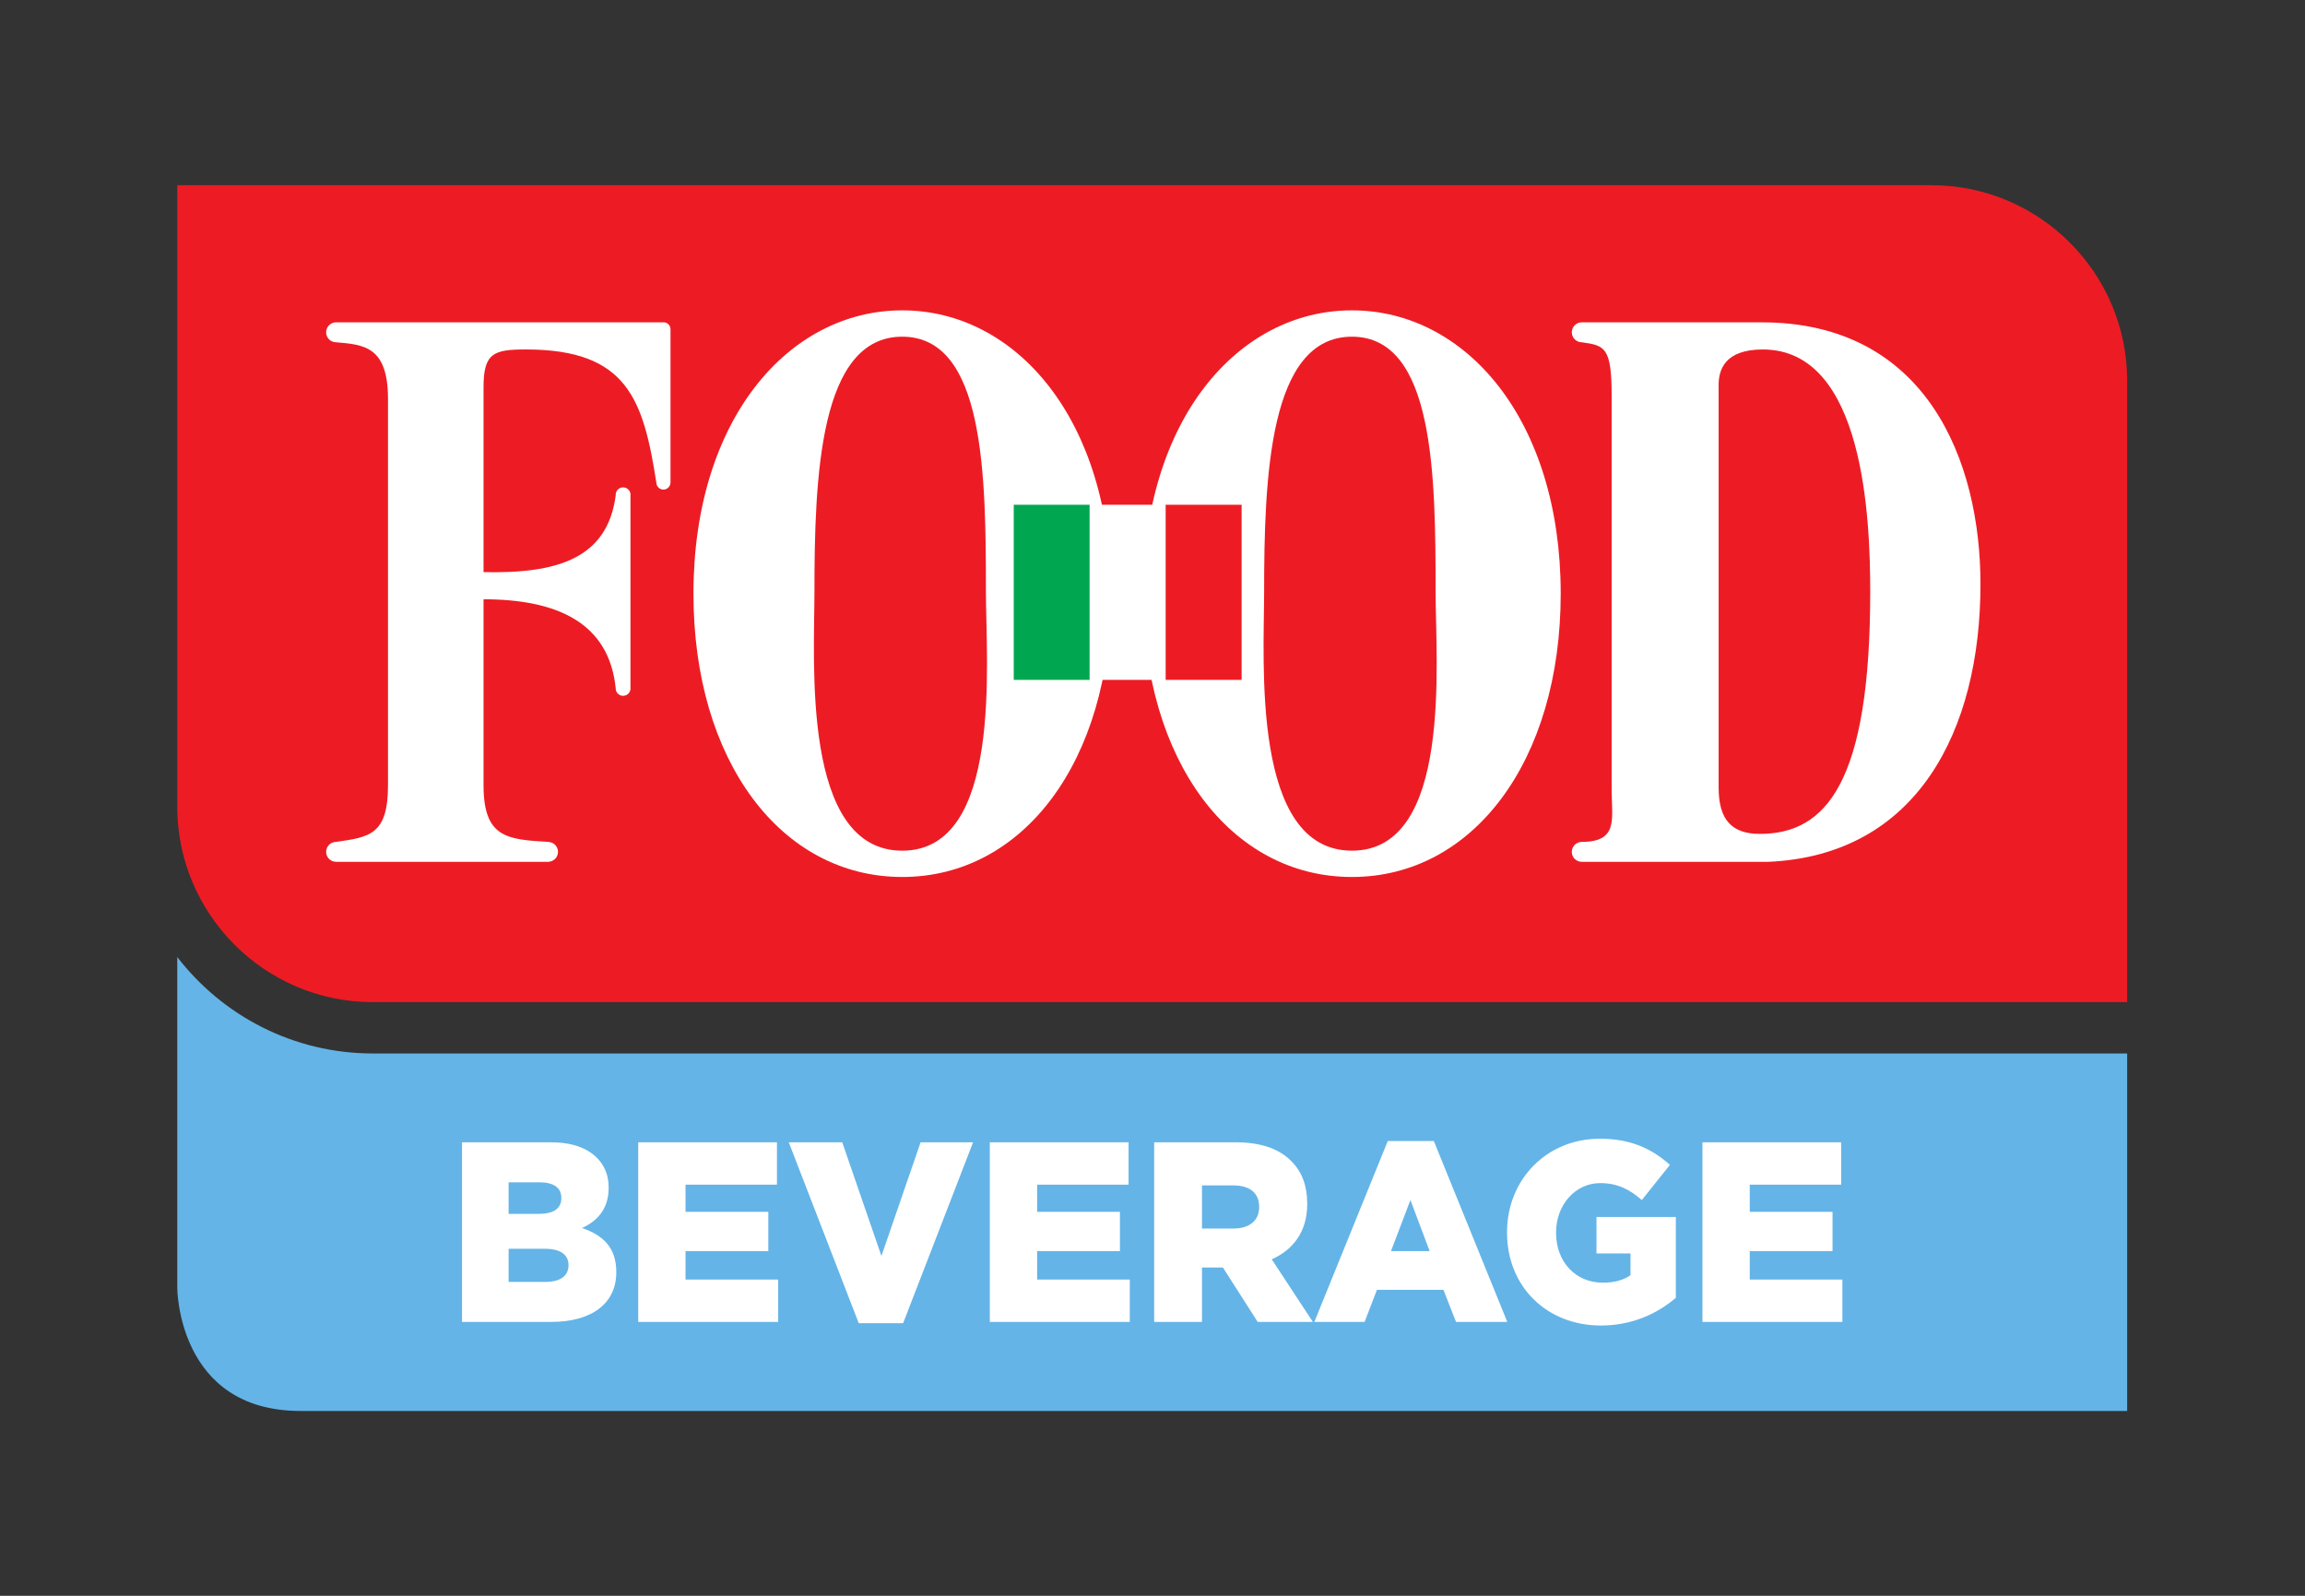 <?xml version="1.0" encoding="UTF-8" standalone="no"?>
<svg
   xmlns:dc="http://purl.org/dc/elements/1.1/"
   xmlns:cc="http://creativecommons.org/ns#"
   xmlns:rdf="http://www.w3.org/1999/02/22-rdf-syntax-ns#"
   xmlns:svg="http://www.w3.org/2000/svg"
   xmlns="http://www.w3.org/2000/svg"
   version="1.1"
   id="svg2"
   xml:space="preserve"
   width="245.669"
   height="170.079"
   viewBox="0 0 245.669 170.079"><rect x="0" y="0" width="245.669" height="170.079" fill="#333333" stroke="none"/><defs
     id="defs6"><clipPath
       clipPathUnits="userSpaceOnUse"
       id="clipPath18"><path
         d="M 0,0 H 184.252 V 127.559 H 0 Z"
         id="path16" /></clipPath><clipPath
       clipPathUnits="userSpaceOnUse"
       id="clipPath56"><path
         d="M 0,0 H 184.252 V 127.559 H 0 Z"
         id="path54" /></clipPath><clipPath
       clipPathUnits="userSpaceOnUse"
       id="clipPath80"><path
         d="M 0,0 H 184.252 V 127.559 H 0 Z"
         id="path78" /></clipPath><clipPath
       clipPathUnits="userSpaceOnUse"
       id="clipPath96"><path
         d="M 0,0 H 184.252 V 127.559 H 0 Z"
         id="path94" /></clipPath></defs><g
     id="g10"
     transform="matrix(1.333,0,0,-1.333,0,170.079)"><g
       id="g12"><g
         id="g14"
         clip-path="url(#clipPath18)"><g
           id="g20"
           transform="translate(29.81,43.361)"><path
             d="m 0,0 c -6.36,0 -12.024,3.026 -15.637,7.711 v -26.443 c 0,0 0,-9.851 9.851,-9.851 H 140.268 V 0 Z"
             style="fill:#64b4e7;fill-opacity:1;fill-rule:nonzero;stroke:none"
             id="path22" /></g><g
           id="g24"
           transform="translate(154.442,112.781)"><path
             d="m 0,0 h -138.269 -2 v -2 -47.678 c 0,-8.622 7.015,-15.637 15.637,-15.637 h 138.269 2 v 2 47.678 C 15.637,-7.015 8.622,0 0,0"
             style="fill:#ed1c24;fill-opacity:1;fill-rule:nonzero;stroke:none"
             id="path26" /></g><g
           id="g28"
           transform="translate(53.058,101.82)"><path
             d="m 0,0 h -26.185 c -0.44,0 -0.797,-0.358 -0.797,-0.797 0,-0.44 0.357,-0.798 0.797,-0.798 2.216,-0.191 4.15,-0.32 4.15,-4.53 V -37.01 c 0,-3.956 -1.462,-4.149 -4.15,-4.532 -0.44,0 -0.797,-0.357 -0.797,-0.797 0,-0.441 0.357,-0.796 0.797,-0.796 h 16.977 v 10e-4 c 0.425,0.018 0.766,0.367 0.766,0.795 0,0.429 -0.341,0.775 -0.766,0.793 v 0.004 c -3.301,0.193 -5.188,0.32 -5.188,4.532 v 14.866 c 5.935,0 10.039,-1.908 10.568,-7.121 l -0.003,-0.003 c 0,-0.328 0.268,-0.595 0.593,-0.595 0.329,0 0.595,0.267 0.595,0.595 0,0.015 -0.005,0.029 -0.006,0.048 v 15.383 c 10e-4,0.016 0.006,0.032 0.006,0.048 0,0.327 -0.266,0.592 -0.595,0.592 -0.325,0 -0.593,-0.265 -0.593,-0.592 0,-0.011 0.003,-0.019 0.005,-0.03 -0.662,-5.105 -4.722,-6.281 -10.57,-6.154 V -5.17 c 0,2.744 0.849,3 3.396,3 8.111,0 9.386,-4.019 10.422,-10.657 h 0.001 c 0.011,-0.302 0.257,-0.546 0.562,-0.546 0.307,0 0.556,0.244 0.565,0.546 H 0.553 V -0.554 C 0.553,-0.247 0.308,0 0,0"
             style="fill:#ffffff;fill-opacity:1;fill-rule:nonzero;stroke:none"
             id="path30" /></g><g
           id="g32"
           transform="translate(140.713,60.917)"><path
             d="m 0,0 c -2.264,0 -3.298,1.148 -3.298,3.701 v 32.032 c -0.048,1.404 0.517,2.999 3.535,2.999 8.111,0 8.585,-13.591 8.585,-19.398 C 8.822,4.083 5.282,0 0,0 m 0.142,40.902 h -14.385 c -0.439,0 -0.796,-0.358 -0.796,-0.796 0,-0.44 0.357,-0.797 0.796,-0.797 v -0.002 c 1.841,-0.257 2.39,-0.382 2.39,-4.276 V 3.574 c 0,-2.363 0.582,-4.212 -2.39,-4.212 V -0.64 c -0.439,0 -0.796,-0.357 -0.796,-0.798 0,-0.438 0.357,-0.795 0.796,-0.795 H 0.661 c 11.885,0.511 16.976,10.464 16.976,22.206 0,9.826 -4.292,20.929 -17.495,20.929"
             style="fill:#ffffff;fill-opacity:1;fill-rule:nonzero;stroke:none"
             id="path34" /></g><g
           id="g36"
           transform="translate(65.119,80.24)"><path
             d="m 0,0 c 0,-5.551 -1.043,-20.665 7.02,-20.665 8.065,0 6.691,15.114 6.691,20.665 0,9.317 -0.088,20.431 -6.691,20.431 C 0.418,20.431 0,9.317 0,0 m 23.714,-0.117 c 0,-13.4 -7.027,-22.651 -16.694,-22.651 -9.669,0 -16.694,9.251 -16.694,22.651 0,13.911 7.593,22.654 16.694,22.654 9.103,0 16.694,-8.743 16.694,-22.654"
             style="fill:#ffffff;fill-opacity:1;fill-rule:nonzero;stroke:none"
             id="path38" /></g><g
           id="g40"
           transform="translate(101.074,80.24)"><path
             d="m 0,0 c 0,-5.551 -1.045,-20.665 7.02,-20.665 8.063,0 6.69,15.114 6.69,20.665 0,9.317 -0.089,20.431 -6.69,20.431 C 0.418,20.431 0,9.317 0,0 m 23.713,-0.117 c 0,-13.4 -7.026,-22.651 -16.693,-22.651 -9.669,0 -16.694,9.251 -16.694,22.651 0,13.911 7.591,22.654 16.694,22.654 9.101,0 16.693,-8.743 16.693,-22.654"
             style="fill:#ffffff;fill-opacity:1;fill-rule:nonzero;stroke:none"
             id="path42" /></g></g></g><path
       d="m 87.127,73.232 h -6.072 v 14.001 h 6.072 z"
       style="fill:#00a650;fill-opacity:1;fill-rule:nonzero;stroke:none"
       id="path44" /><path
       d="m 93.201,73.232 h -6.074 v 14.001 h 6.074 z"
       style="fill:#ffffff;fill-opacity:1;fill-rule:nonzero;stroke:none"
       id="path46" /><path
       d="m 99.273,73.232 h -6.072 v 14.001 h 6.072 z"
       style="fill:#ed1c24;fill-opacity:1;fill-rule:nonzero;stroke:none"
       id="path48" /><g
       id="g50"><g
         id="g52"
         clip-path="url(#clipPath56)"><g
           id="g58"
           transform="translate(36.942,36.259)"><path
             d="m 0,0 h 7.073 c 1.734,0 2.956,-0.451 3.764,-1.293 0.551,-0.574 0.886,-1.333 0.886,-2.318 v -0.041 c 0,-1.662 -0.906,-2.647 -2.128,-3.201 1.676,-0.574 2.739,-1.559 2.739,-3.508 v -0.041 c 0,-2.462 -1.931,-3.96 -5.221,-3.96 l -7.113,0 z m 6.128,-5.724 c 1.162,0 1.812,0.41 1.812,1.251 v 0.041 c 0,0.78 -0.591,1.231 -1.734,1.231 H 3.724 v -2.523 z m 0.551,-5.437 c 1.163,0 1.833,0.472 1.833,1.313 v 0.041 c 0,0.78 -0.592,1.292 -1.872,1.292 H 3.724 v -2.646 z"
             style="fill:#ffffff;fill-opacity:1;fill-rule:nonzero;stroke:none"
             id="path60" /></g></g></g><g
       id="g62"
       transform="translate(51.029,36.259)"><path
         d="M 0,0 H 11.093 V -3.385 H 3.783 V -5.56 h 6.62 v -3.139 h -6.62 v -2.278 h 7.408 v -3.385 H 0 Z"
         style="fill:#ffffff;fill-opacity:1;fill-rule:nonzero;stroke:none"
         id="path64" /></g><g
       id="g66"
       transform="translate(63.066,36.259)"><path
         d="M 0,0 H 4.276 L 7.409,-9.089 10.542,0 h 4.196 L 9.143,-14.465 H 5.596 Z"
         style="fill:#ffffff;fill-opacity:1;fill-rule:nonzero;stroke:none"
         id="path68" /></g><g
       id="g70"
       transform="translate(79.142,36.259)"><path
         d="M 0,0 H 11.093 V -3.385 H 3.783 V -5.56 h 6.62 v -3.139 h -6.62 v -2.278 h 7.408 v -3.385 H 0 Z"
         style="fill:#ffffff;fill-opacity:1;fill-rule:nonzero;stroke:none"
         id="path72" /></g><g
       id="g74"><g
         id="g76"
         clip-path="url(#clipPath80)"><g
           id="g82"
           transform="translate(92.283,36.259)"><path
             d="m 0,0 h 6.521 c 2.109,0 3.567,-0.574 4.493,-1.559 0.808,-0.821 1.222,-1.929 1.222,-3.345 v -0.041 c 0,-2.195 -1.123,-3.652 -2.837,-4.411 l 3.29,-5.006 H 8.276 l -2.779,4.35 H 3.822 v -4.35 H 0 Z m 6.344,-6.894 c 1.301,0 2.049,0.657 2.049,1.703 v 0.041 c 0,1.128 -0.788,1.703 -2.069,1.703 H 3.822 v -3.447 z"
             style="fill:#ffffff;fill-opacity:1;fill-rule:nonzero;stroke:none"
             id="path84" /></g></g></g><g
       id="g86"
       transform="translate(110.96,36.361)"><path
         d="M 0,0 H 3.684 L 9.556,-14.465 H 5.458 L 4.452,-11.9 h -5.319 l -0.986,-2.565 H -5.872 Z M 3.349,-8.802 1.812,-4.719 0.256,-8.802 Z"
         style="fill:#ffffff;fill-opacity:1;fill-rule:nonzero;stroke:none"
         id="path88" /></g><g
       id="g90"><g
         id="g92"
         clip-path="url(#clipPath96)"><g
           id="g98"
           transform="translate(120.496,29.036)"><path
             d="m 0,0 v 0.041 c 0,4.186 3.152,7.469 7.428,7.469 2.424,0 4.137,-0.78 5.596,-2.093 L 10.777,2.606 C 9.792,3.468 8.807,3.96 7.448,3.96 5.458,3.96 3.921,2.216 3.921,0.02 v -0.04 c 0,-2.319 1.557,-3.981 3.744,-3.981 0.926,0 1.635,0.206 2.207,0.595 v 1.744 h -2.72 v 2.914 h 6.345 V -5.211 C 12.038,-6.463 10.009,-7.427 7.507,-7.427 3.211,-7.427 0,-4.349 0,0"
             style="fill:#ffffff;fill-opacity:1;fill-rule:nonzero;stroke:none"
             id="path100" /></g></g></g><g
       id="g102"
       transform="translate(136.119,36.259)"><path
         d="M 0,0 H 11.092 V -3.385 H 3.783 V -5.56 h 6.62 v -3.139 h -6.62 v -2.278 h 7.408 v -3.385 H 0 Z"
         style="fill:#ffffff;fill-opacity:1;fill-rule:nonzero;stroke:none"
         id="path104" /></g></g></svg>
